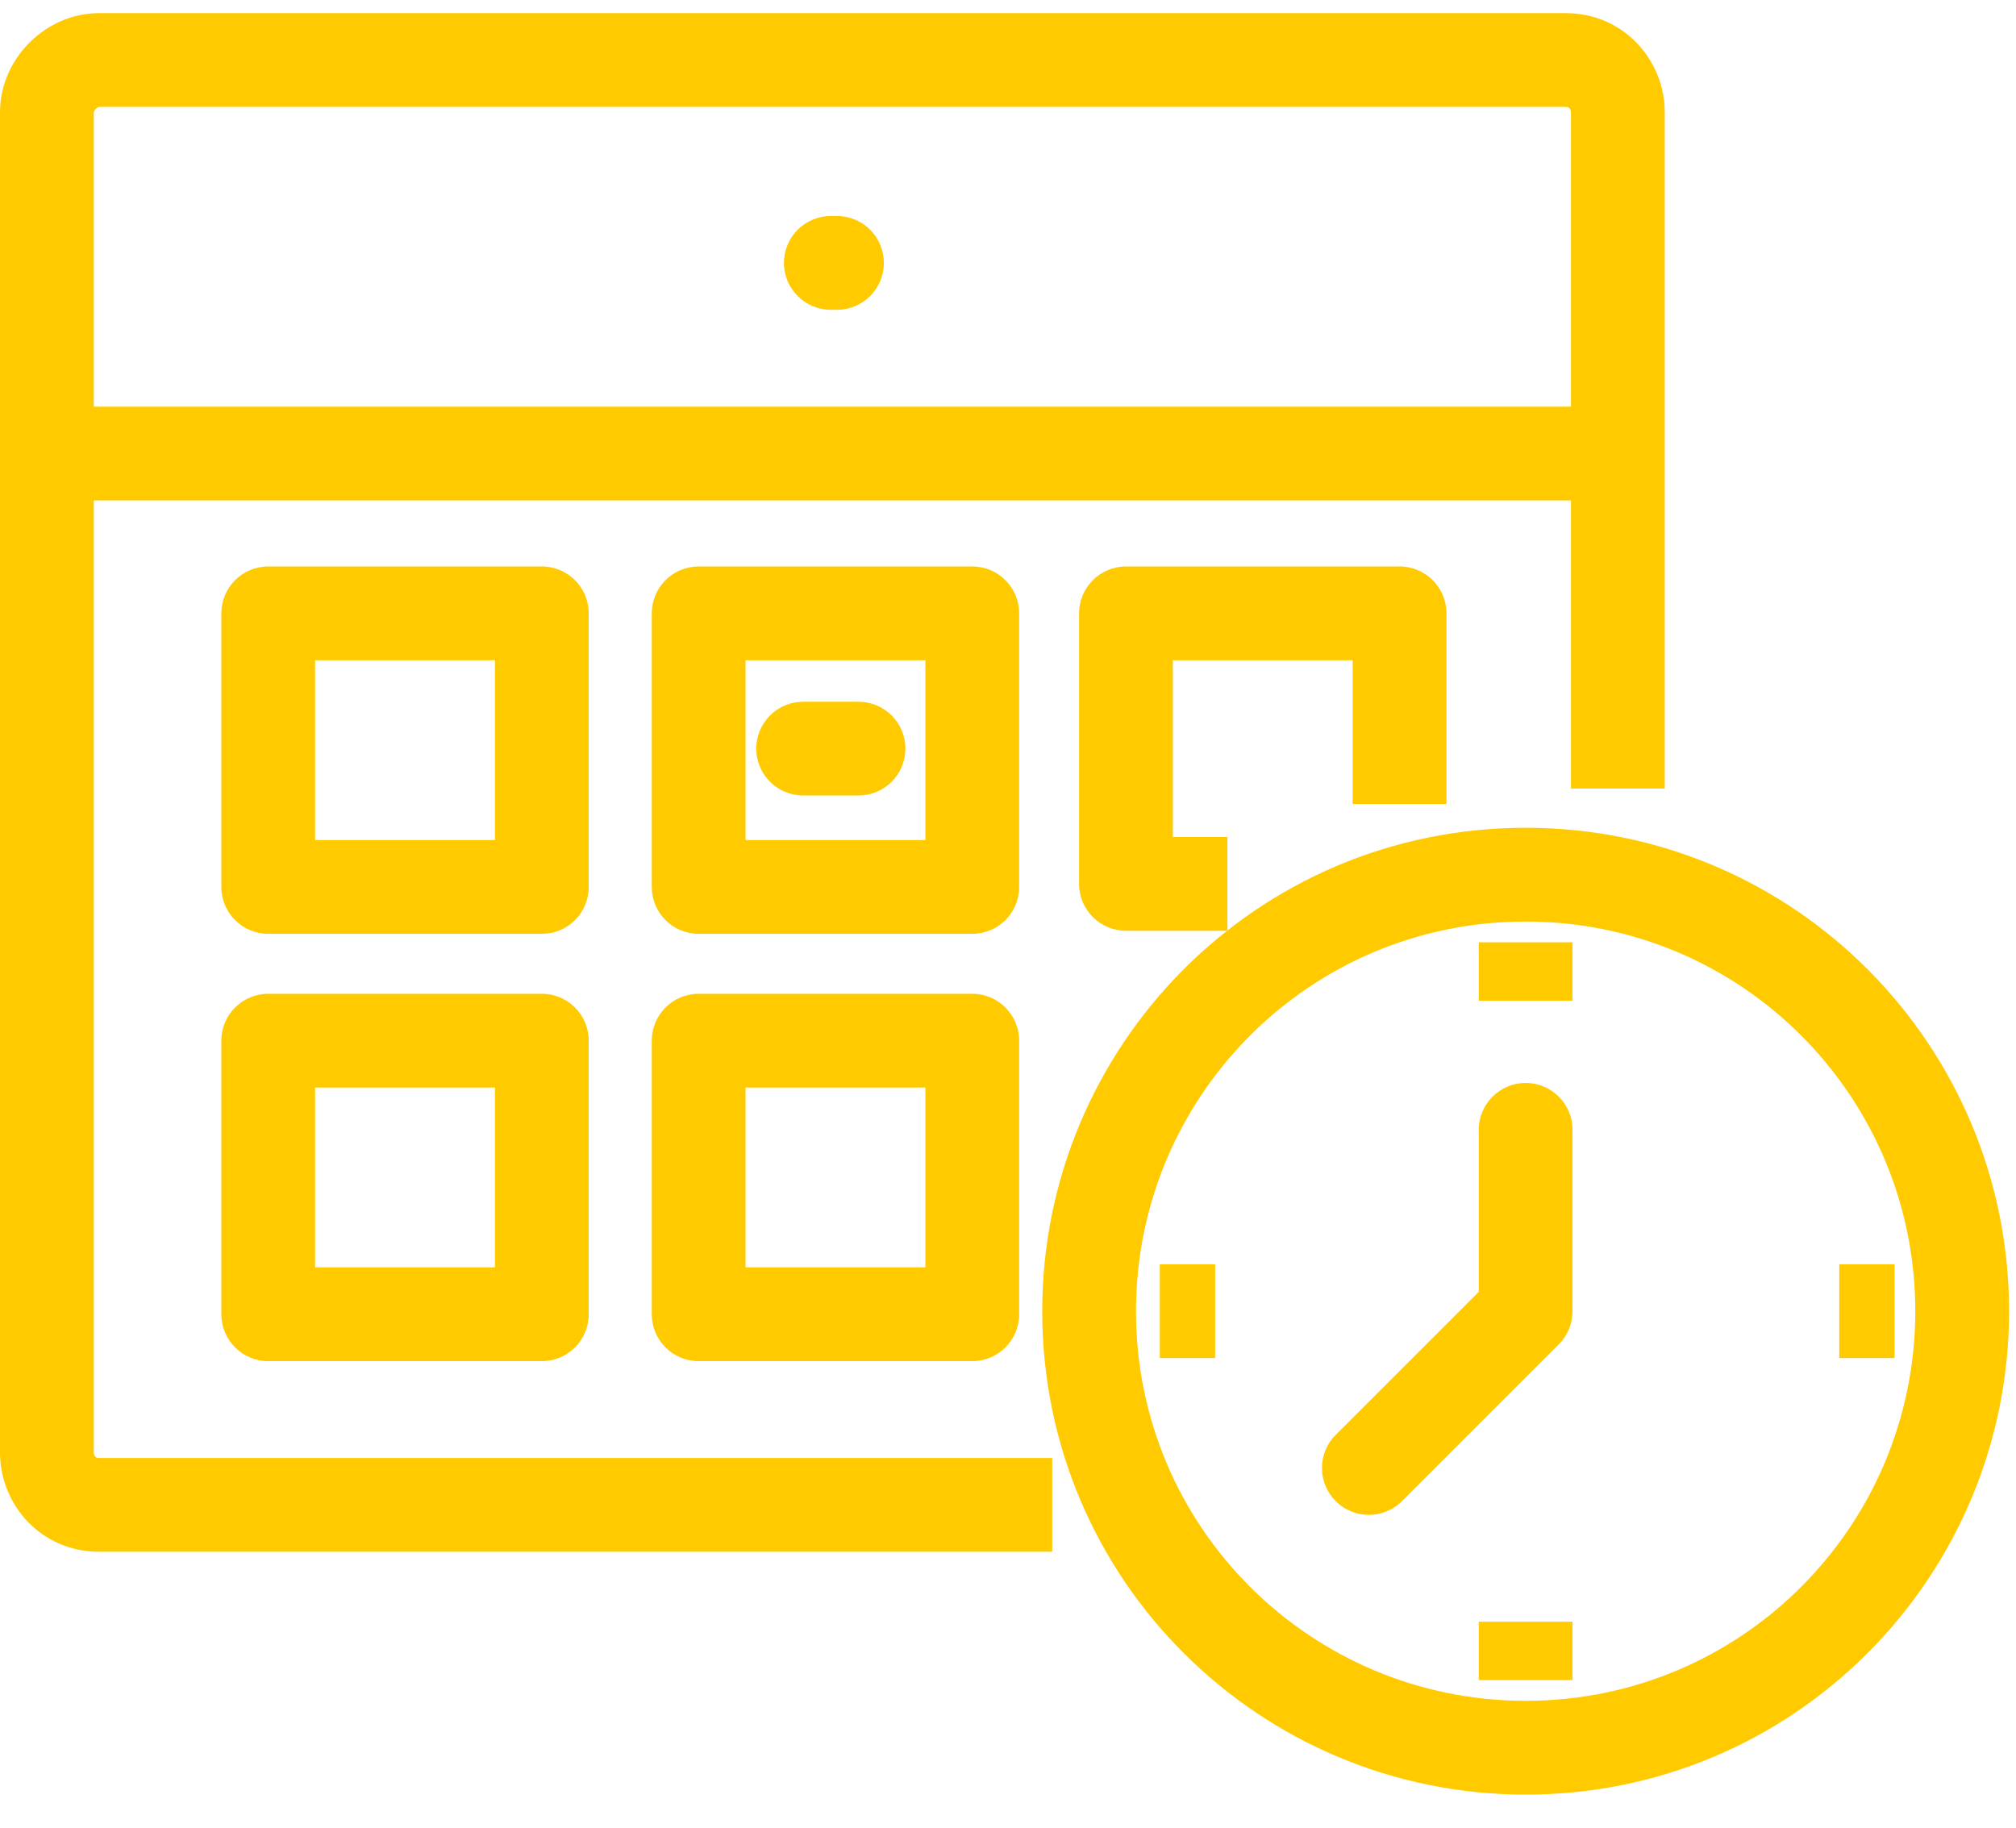 <?xml version="1.0" encoding="UTF-8"?>
<svg xmlns="http://www.w3.org/2000/svg" width="43" height="39" viewBox="0 0 43 39" fill="none">
  <path fill-rule="evenodd" clip-rule="evenodd" d="M2 2.395C2 2.395 2 2.395 2 2.395V30.985C2 31.021 2.014 31.052 2.033 31.071C2.041 31.08 2.051 31.086 2.06 31.09C2.069 31.094 2.086 31.1 2.115 31.1H22.443V33.1H2.115C0.869 33.1 0 32.089 0 30.985V2.395C0 1.252 0.972 0.28 2.115 0.28H33.393C34.639 0.28 35.508 1.291 35.508 2.395V16.821H33.508V2.395C33.508 2.359 33.494 2.328 33.475 2.309C33.467 2.3 33.458 2.294 33.448 2.289C33.439 2.285 33.422 2.28 33.393 2.28H2.115C2.115 2.28 2.115 2.28 2.115 2.28C2.111 2.281 2.081 2.286 2.043 2.323C2.006 2.361 2.001 2.391 2 2.395Z" fill="#FFCA00"></path>
  <path fill-rule="evenodd" clip-rule="evenodd" d="M34.574 10.674H1V8.674H34.574V10.674Z" fill="#FFCA00"></path>
  <path fill-rule="evenodd" clip-rule="evenodd" d="M4.721 13.083C4.721 12.531 5.169 12.083 5.721 12.083H11.557C12.11 12.083 12.557 12.531 12.557 13.083V18.919C12.557 19.472 12.11 19.919 11.557 19.919H5.721C5.169 19.919 4.721 19.472 4.721 18.919V13.083ZM6.721 14.083V17.919H10.557V14.083H6.721Z" fill="#FFCA00"></path>
  <path fill-rule="evenodd" clip-rule="evenodd" d="M13.902 13.083C13.902 12.531 14.349 12.083 14.902 12.083H20.738C21.29 12.083 21.738 12.531 21.738 13.083V18.919C21.738 19.472 21.29 19.919 20.738 19.919H14.902C14.349 19.919 13.902 19.472 13.902 18.919V13.083ZM15.902 14.083V17.919H19.738V14.083H15.902Z" fill="#FFCA00"></path>
  <path fill-rule="evenodd" clip-rule="evenodd" d="M23.016 13.083C23.016 12.531 23.464 12.083 24.016 12.083H29.852C30.405 12.083 30.852 12.531 30.852 13.083V17.149H28.852V14.083H25.016V17.854H26.18V19.854H24.016C23.464 19.854 23.016 19.406 23.016 18.854V13.083Z" fill="#FFCA00"></path>
  <path fill-rule="evenodd" clip-rule="evenodd" d="M4.721 22.198C4.721 21.646 5.169 21.198 5.721 21.198H11.557C12.11 21.198 12.557 21.646 12.557 22.198V28.034C12.557 28.586 12.11 29.034 11.557 29.034H5.721C5.169 29.034 4.721 28.586 4.721 28.034V22.198ZM6.721 23.198V27.034H10.557V23.198H6.721Z" fill="#FFCA00"></path>
  <path fill-rule="evenodd" clip-rule="evenodd" d="M13.902 22.198C13.902 21.646 14.349 21.198 14.902 21.198H20.738C21.29 21.198 21.738 21.646 21.738 22.198V28.034C21.738 28.586 21.29 29.034 20.738 29.034H14.902C14.349 29.034 13.902 28.586 13.902 28.034V22.198ZM15.902 23.198V27.034H19.738V23.198H15.902Z" fill="#FFCA00"></path>
  <path fill-rule="evenodd" clip-rule="evenodd" d="M16.131 15.969C16.131 15.416 16.579 14.969 17.131 14.969H18.311C18.864 14.969 19.311 15.416 19.311 15.969C19.311 16.521 18.864 16.968 18.311 16.968H17.131C16.579 16.968 16.131 16.521 16.131 15.969Z" fill="#FFCA00"></path>
  <path fill-rule="evenodd" clip-rule="evenodd" d="M16.721 5.608C16.721 5.056 17.169 4.608 17.721 4.608H17.852C18.405 4.608 18.852 5.056 18.852 5.608C18.852 6.16 18.405 6.608 17.852 6.608H17.721C17.169 6.608 16.721 6.16 16.721 5.608Z" fill="#FFCA00"></path>
  <path fill-rule="evenodd" clip-rule="evenodd" d="M24.738 26.968H25.918V28.968H24.738V26.968Z" fill="#FFCA00"></path>
  <path fill-rule="evenodd" clip-rule="evenodd" d="M33.541 34.592V35.837H31.541V34.592H33.541Z" fill="#FFCA00"></path>
  <path fill-rule="evenodd" clip-rule="evenodd" d="M33.541 20.1V21.346H31.541V20.1H33.541Z" fill="#FFCA00"></path>
  <path fill-rule="evenodd" clip-rule="evenodd" d="M39.23 26.968H40.41V28.968H39.23V26.968Z" fill="#FFCA00"></path>
  <path fill-rule="evenodd" clip-rule="evenodd" d="M32.541 23.1C33.093 23.1 33.541 23.548 33.541 24.1V27.969C33.541 28.234 33.436 28.488 33.248 28.676L29.904 32.02C29.513 32.411 28.88 32.411 28.49 32.02C28.099 31.63 28.099 30.996 28.49 30.606L31.541 27.555V24.1C31.541 23.548 31.989 23.1 32.541 23.1Z" fill="#FFCA00"></path>
  <path fill-rule="evenodd" clip-rule="evenodd" d="M32.541 19.657C27.918 19.657 24.23 23.401 24.23 27.968C24.23 32.592 27.974 36.28 32.541 36.28C37.164 36.28 40.852 32.535 40.852 27.968C40.852 23.401 37.164 19.657 32.541 19.657ZM22.23 27.968C22.23 22.306 26.804 17.657 32.541 17.657C38.278 17.657 42.852 22.306 42.852 27.968C42.852 33.631 38.278 38.28 32.541 38.28C26.878 38.28 22.23 33.706 22.23 27.968Z" fill="#FFCA00"></path>
</svg>
